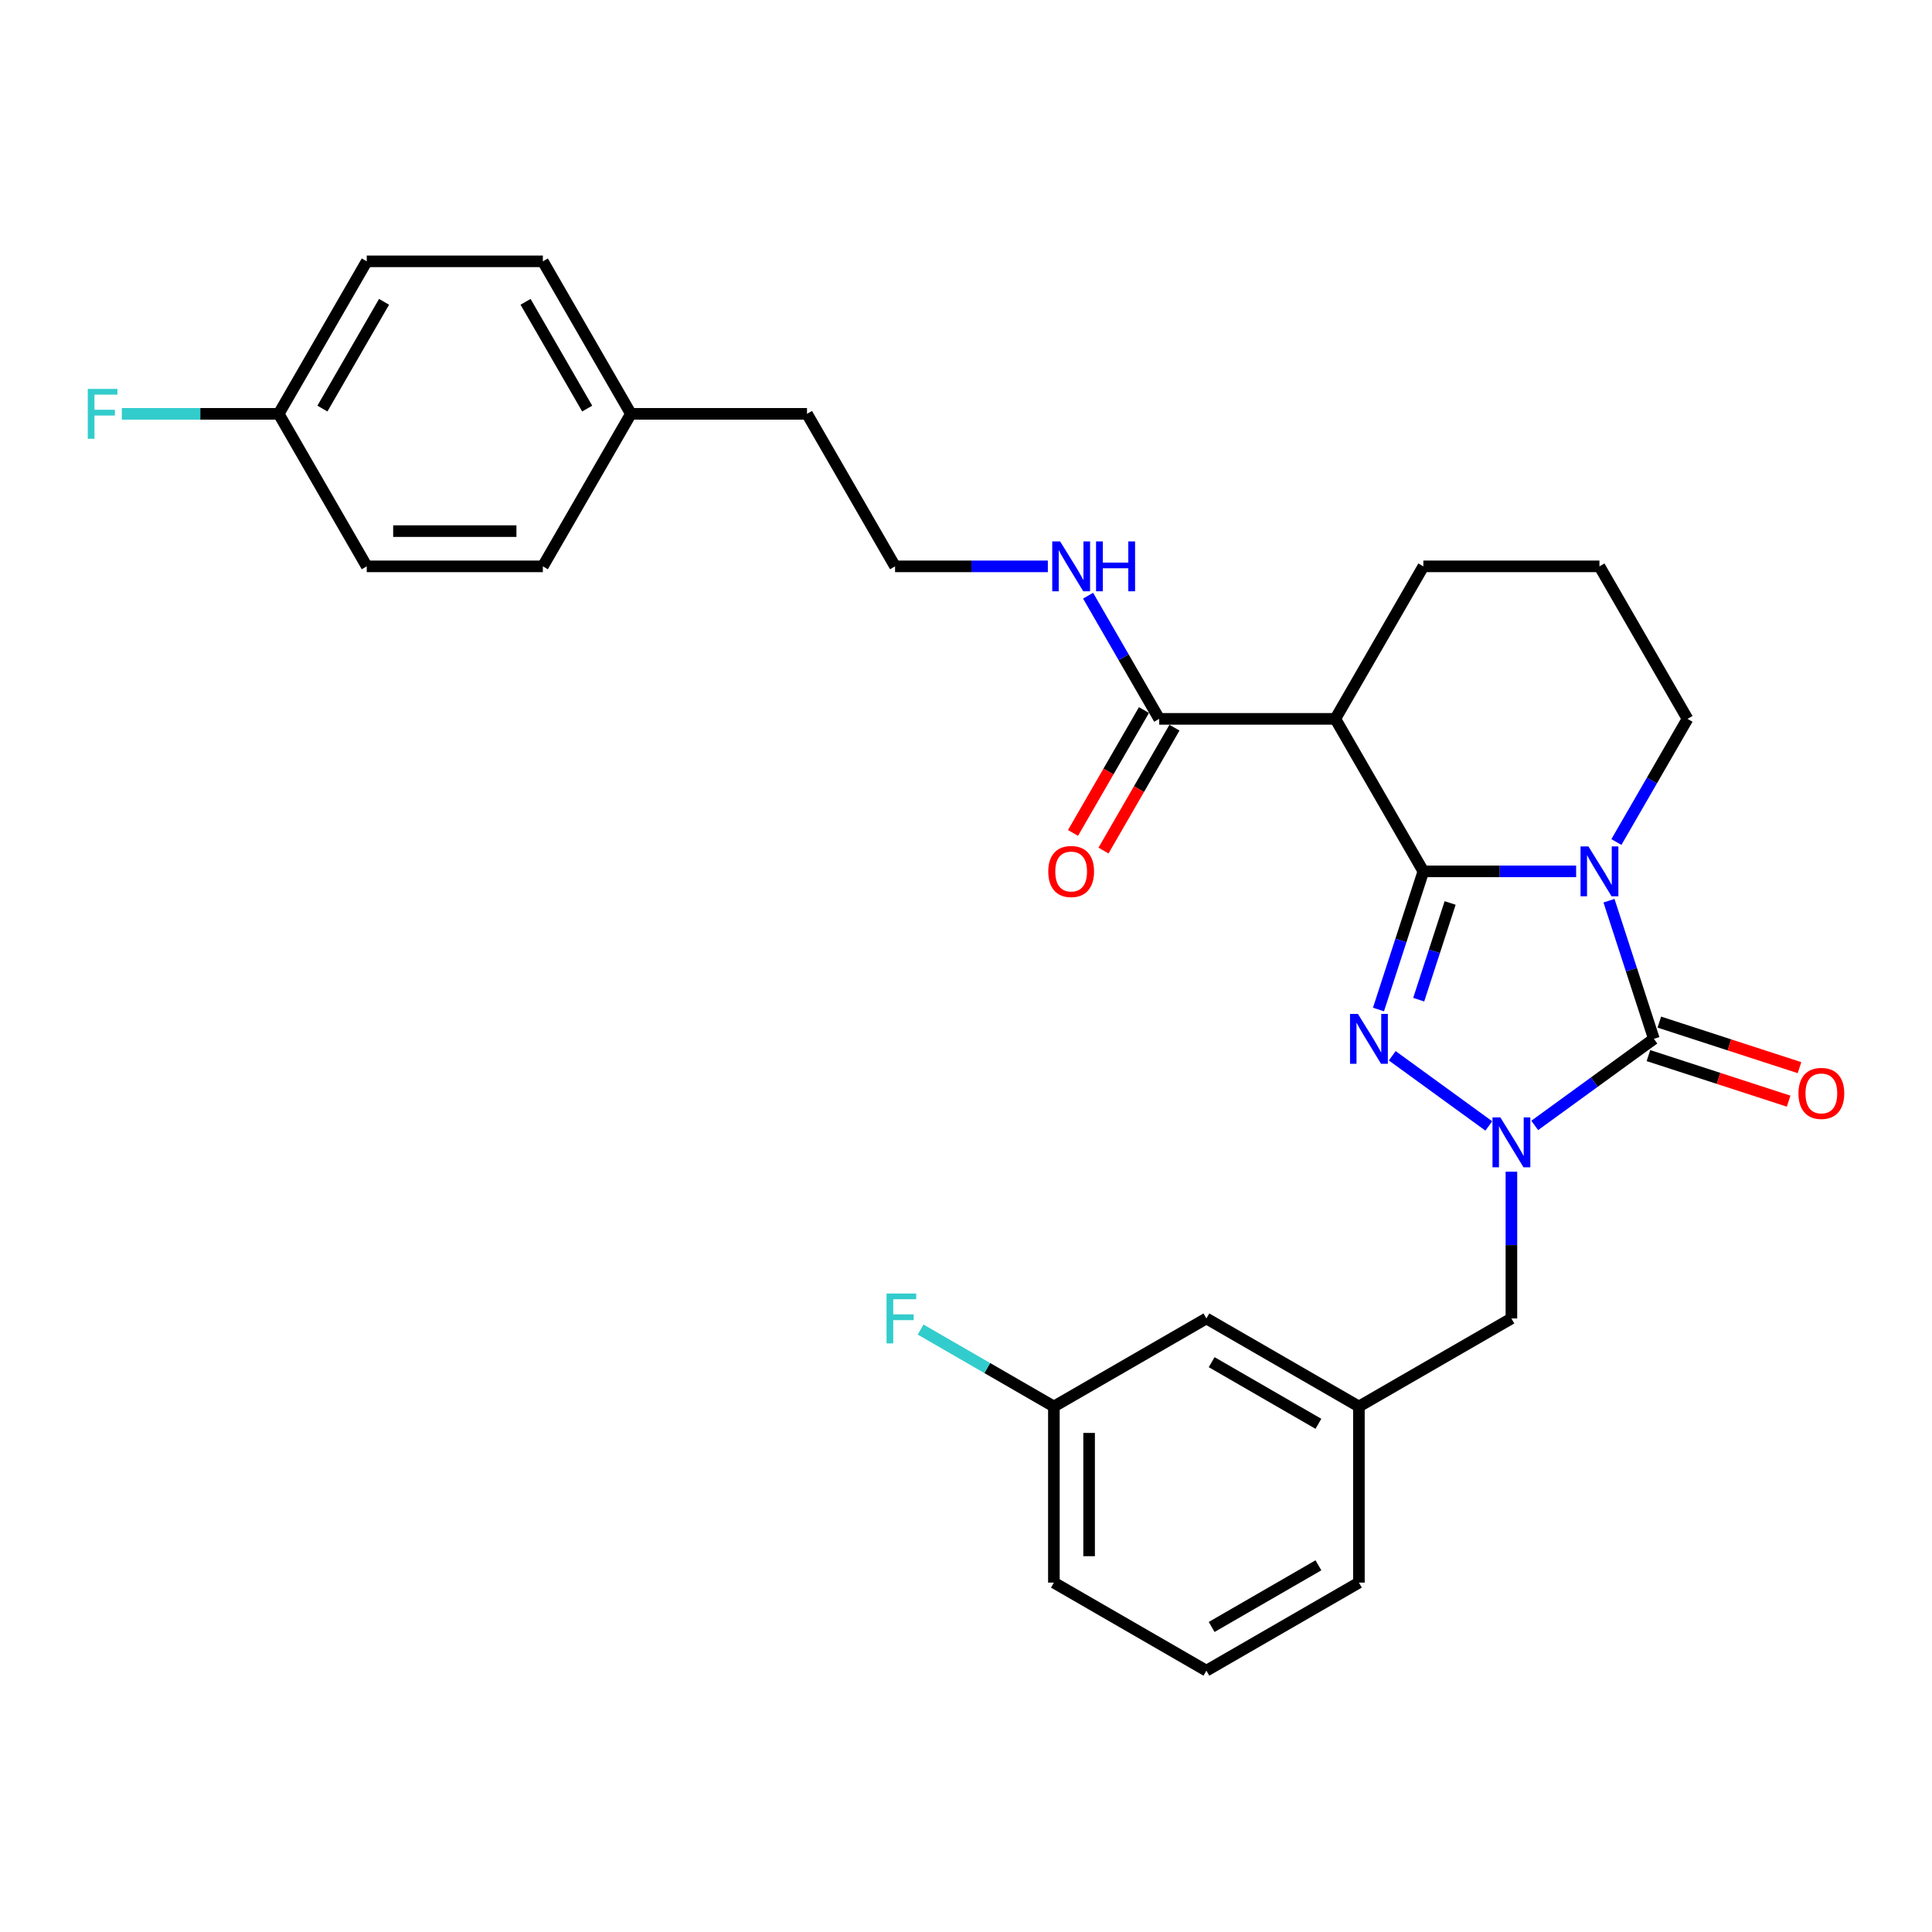 <?xml version='1.0' encoding='iso-8859-1'?>
<svg version='1.1' baseProfile='full'
              xmlns='http://www.w3.org/2000/svg'
                      xmlns:rdkit='http://www.rdkit.org/xml'
                      xmlns:xlink='http://www.w3.org/1999/xlink'
                  xml:space='preserve'
width='1000px' height='1000px' viewBox='0 0 1000 1000'>
<!-- END OF HEADER -->
<rect style='opacity:1.0;fill:#FFFFFF;stroke:none' width='1000' height='1000' x='0' y='0'> </rect>
<path class='bond-0' d='M 736.728,451.019 L 776.268,451.019' style='fill:none;fill-rule:evenodd;stroke:#000000;stroke-width:6px;stroke-linecap:butt;stroke-linejoin:miter;stroke-opacity:1' />
<path class='bond-0' d='M 776.268,451.019 L 815.809,451.019' style='fill:none;fill-rule:evenodd;stroke:#0000FF;stroke-width:6px;stroke-linecap:butt;stroke-linejoin:miter;stroke-opacity:1' />
<path class='bond-1' d='M 736.728,451.019 L 725.111,486.77' style='fill:none;fill-rule:evenodd;stroke:#000000;stroke-width:6px;stroke-linecap:butt;stroke-linejoin:miter;stroke-opacity:1' />
<path class='bond-1' d='M 725.111,486.77 L 713.495,522.522' style='fill:none;fill-rule:evenodd;stroke:#0000FF;stroke-width:6px;stroke-linecap:butt;stroke-linejoin:miter;stroke-opacity:1' />
<path class='bond-1' d='M 750.581,467.378 L 742.449,492.404' style='fill:none;fill-rule:evenodd;stroke:#000000;stroke-width:6px;stroke-linecap:butt;stroke-linejoin:miter;stroke-opacity:1' />
<path class='bond-1' d='M 742.449,492.404 L 734.318,517.43' style='fill:none;fill-rule:evenodd;stroke:#0000FF;stroke-width:6px;stroke-linecap:butt;stroke-linejoin:miter;stroke-opacity:1' />
<path class='bond-4' d='M 736.728,451.019 L 691.153,372.081' style='fill:none;fill-rule:evenodd;stroke:#000000;stroke-width:6px;stroke-linecap:butt;stroke-linejoin:miter;stroke-opacity:1' />
<path class='bond-2' d='M 832.811,466.204 L 844.428,501.956' style='fill:none;fill-rule:evenodd;stroke:#0000FF;stroke-width:6px;stroke-linecap:butt;stroke-linejoin:miter;stroke-opacity:1' />
<path class='bond-2' d='M 844.428,501.956 L 856.044,537.707' style='fill:none;fill-rule:evenodd;stroke:#000000;stroke-width:6px;stroke-linecap:butt;stroke-linejoin:miter;stroke-opacity:1' />
<path class='bond-9' d='M 836.645,435.833 L 855.048,403.957' style='fill:none;fill-rule:evenodd;stroke:#0000FF;stroke-width:6px;stroke-linecap:butt;stroke-linejoin:miter;stroke-opacity:1' />
<path class='bond-9' d='M 855.048,403.957 L 873.452,372.081' style='fill:none;fill-rule:evenodd;stroke:#000000;stroke-width:6px;stroke-linecap:butt;stroke-linejoin:miter;stroke-opacity:1' />
<path class='bond-3' d='M 720.629,546.475 L 770.607,582.787' style='fill:none;fill-rule:evenodd;stroke:#0000FF;stroke-width:6px;stroke-linecap:butt;stroke-linejoin:miter;stroke-opacity:1' />
<path class='bond-7' d='M 853.227,546.376 L 889.508,558.164' style='fill:none;fill-rule:evenodd;stroke:#000000;stroke-width:6px;stroke-linecap:butt;stroke-linejoin:miter;stroke-opacity:1' />
<path class='bond-7' d='M 889.508,558.164 L 925.788,569.952' style='fill:none;fill-rule:evenodd;stroke:#FF0000;stroke-width:6px;stroke-linecap:butt;stroke-linejoin:miter;stroke-opacity:1' />
<path class='bond-7' d='M 858.861,529.039 L 895.141,540.827' style='fill:none;fill-rule:evenodd;stroke:#000000;stroke-width:6px;stroke-linecap:butt;stroke-linejoin:miter;stroke-opacity:1' />
<path class='bond-7' d='M 895.141,540.827 L 931.421,552.615' style='fill:none;fill-rule:evenodd;stroke:#FF0000;stroke-width:6px;stroke-linecap:butt;stroke-linejoin:miter;stroke-opacity:1' />
<path class='bond-29' d='M 856.044,537.707 L 825.207,560.112' style='fill:none;fill-rule:evenodd;stroke:#000000;stroke-width:6px;stroke-linecap:butt;stroke-linejoin:miter;stroke-opacity:1' />
<path class='bond-29' d='M 825.207,560.112 L 794.371,582.516' style='fill:none;fill-rule:evenodd;stroke:#0000FF;stroke-width:6px;stroke-linecap:butt;stroke-linejoin:miter;stroke-opacity:1' />
<path class='bond-6' d='M 782.303,606.469 L 782.303,644.451' style='fill:none;fill-rule:evenodd;stroke:#0000FF;stroke-width:6px;stroke-linecap:butt;stroke-linejoin:miter;stroke-opacity:1' />
<path class='bond-6' d='M 782.303,644.451 L 782.303,682.433' style='fill:none;fill-rule:evenodd;stroke:#000000;stroke-width:6px;stroke-linecap:butt;stroke-linejoin:miter;stroke-opacity:1' />
<path class='bond-5' d='M 691.153,372.081 L 600.003,372.081' style='fill:none;fill-rule:evenodd;stroke:#000000;stroke-width:6px;stroke-linecap:butt;stroke-linejoin:miter;stroke-opacity:1' />
<path class='bond-13' d='M 691.153,372.081 L 736.728,293.143' style='fill:none;fill-rule:evenodd;stroke:#000000;stroke-width:6px;stroke-linecap:butt;stroke-linejoin:miter;stroke-opacity:1' />
<path class='bond-8' d='M 592.11,367.524 L 573.748,399.327' style='fill:none;fill-rule:evenodd;stroke:#000000;stroke-width:6px;stroke-linecap:butt;stroke-linejoin:miter;stroke-opacity:1' />
<path class='bond-8' d='M 573.748,399.327 L 555.386,431.13' style='fill:none;fill-rule:evenodd;stroke:#FF0000;stroke-width:6px;stroke-linecap:butt;stroke-linejoin:miter;stroke-opacity:1' />
<path class='bond-8' d='M 607.897,376.639 L 589.536,408.442' style='fill:none;fill-rule:evenodd;stroke:#000000;stroke-width:6px;stroke-linecap:butt;stroke-linejoin:miter;stroke-opacity:1' />
<path class='bond-8' d='M 589.536,408.442 L 571.174,440.245' style='fill:none;fill-rule:evenodd;stroke:#FF0000;stroke-width:6px;stroke-linecap:butt;stroke-linejoin:miter;stroke-opacity:1' />
<path class='bond-11' d='M 600.003,372.081 L 581.6,340.205' style='fill:none;fill-rule:evenodd;stroke:#000000;stroke-width:6px;stroke-linecap:butt;stroke-linejoin:miter;stroke-opacity:1' />
<path class='bond-11' d='M 581.6,340.205 L 563.196,308.329' style='fill:none;fill-rule:evenodd;stroke:#0000FF;stroke-width:6px;stroke-linecap:butt;stroke-linejoin:miter;stroke-opacity:1' />
<path class='bond-10' d='M 782.303,682.433 L 703.365,728.008' style='fill:none;fill-rule:evenodd;stroke:#000000;stroke-width:6px;stroke-linecap:butt;stroke-linejoin:miter;stroke-opacity:1' />
<path class='bond-30' d='M 873.452,372.081 L 827.877,293.143' style='fill:none;fill-rule:evenodd;stroke:#000000;stroke-width:6px;stroke-linecap:butt;stroke-linejoin:miter;stroke-opacity:1' />
<path class='bond-12' d='M 703.365,728.008 L 624.427,682.433' style='fill:none;fill-rule:evenodd;stroke:#000000;stroke-width:6px;stroke-linecap:butt;stroke-linejoin:miter;stroke-opacity:1' />
<path class='bond-12' d='M 682.409,736.96 L 627.153,705.057' style='fill:none;fill-rule:evenodd;stroke:#000000;stroke-width:6px;stroke-linecap:butt;stroke-linejoin:miter;stroke-opacity:1' />
<path class='bond-26' d='M 703.365,728.008 L 703.365,819.158' style='fill:none;fill-rule:evenodd;stroke:#000000;stroke-width:6px;stroke-linecap:butt;stroke-linejoin:miter;stroke-opacity:1' />
<path class='bond-23' d='M 542.36,293.143 L 502.82,293.143' style='fill:none;fill-rule:evenodd;stroke:#0000FF;stroke-width:6px;stroke-linecap:butt;stroke-linejoin:miter;stroke-opacity:1' />
<path class='bond-23' d='M 502.82,293.143 L 463.279,293.143' style='fill:none;fill-rule:evenodd;stroke:#000000;stroke-width:6px;stroke-linecap:butt;stroke-linejoin:miter;stroke-opacity:1' />
<path class='bond-15' d='M 624.427,682.433 L 545.489,728.008' style='fill:none;fill-rule:evenodd;stroke:#000000;stroke-width:6px;stroke-linecap:butt;stroke-linejoin:miter;stroke-opacity:1' />
<path class='bond-24' d='M 736.728,293.143 L 827.877,293.143' style='fill:none;fill-rule:evenodd;stroke:#000000;stroke-width:6px;stroke-linecap:butt;stroke-linejoin:miter;stroke-opacity:1' />
<path class='bond-14' d='M 144.255,214.205 L 189.83,135.267' style='fill:none;fill-rule:evenodd;stroke:#000000;stroke-width:6px;stroke-linecap:butt;stroke-linejoin:miter;stroke-opacity:1' />
<path class='bond-14' d='M 166.879,211.48 L 198.781,156.223' style='fill:none;fill-rule:evenodd;stroke:#000000;stroke-width:6px;stroke-linecap:butt;stroke-linejoin:miter;stroke-opacity:1' />
<path class='bond-17' d='M 144.255,214.205 L 103.657,214.205' style='fill:none;fill-rule:evenodd;stroke:#000000;stroke-width:6px;stroke-linecap:butt;stroke-linejoin:miter;stroke-opacity:1' />
<path class='bond-17' d='M 103.657,214.205 L 63.059,214.205' style='fill:none;fill-rule:evenodd;stroke:#33CCCC;stroke-width:6px;stroke-linecap:butt;stroke-linejoin:miter;stroke-opacity:1' />
<path class='bond-32' d='M 144.255,214.205 L 189.83,293.143' style='fill:none;fill-rule:evenodd;stroke:#000000;stroke-width:6px;stroke-linecap:butt;stroke-linejoin:miter;stroke-opacity:1' />
<path class='bond-18' d='M 545.489,728.008 L 510.997,708.094' style='fill:none;fill-rule:evenodd;stroke:#000000;stroke-width:6px;stroke-linecap:butt;stroke-linejoin:miter;stroke-opacity:1' />
<path class='bond-18' d='M 510.997,708.094 L 476.505,688.18' style='fill:none;fill-rule:evenodd;stroke:#33CCCC;stroke-width:6px;stroke-linecap:butt;stroke-linejoin:miter;stroke-opacity:1' />
<path class='bond-31' d='M 545.489,728.008 L 545.489,819.158' style='fill:none;fill-rule:evenodd;stroke:#000000;stroke-width:6px;stroke-linecap:butt;stroke-linejoin:miter;stroke-opacity:1' />
<path class='bond-31' d='M 563.719,741.681 L 563.719,805.485' style='fill:none;fill-rule:evenodd;stroke:#000000;stroke-width:6px;stroke-linecap:butt;stroke-linejoin:miter;stroke-opacity:1' />
<path class='bond-16' d='M 326.554,214.205 L 417.704,214.205' style='fill:none;fill-rule:evenodd;stroke:#000000;stroke-width:6px;stroke-linecap:butt;stroke-linejoin:miter;stroke-opacity:1' />
<path class='bond-21' d='M 326.554,214.205 L 280.98,293.143' style='fill:none;fill-rule:evenodd;stroke:#000000;stroke-width:6px;stroke-linecap:butt;stroke-linejoin:miter;stroke-opacity:1' />
<path class='bond-22' d='M 326.554,214.205 L 280.98,135.267' style='fill:none;fill-rule:evenodd;stroke:#000000;stroke-width:6px;stroke-linecap:butt;stroke-linejoin:miter;stroke-opacity:1' />
<path class='bond-22' d='M 303.931,211.48 L 272.028,156.223' style='fill:none;fill-rule:evenodd;stroke:#000000;stroke-width:6px;stroke-linecap:butt;stroke-linejoin:miter;stroke-opacity:1' />
<path class='bond-19' d='M 189.83,293.143 L 280.98,293.143' style='fill:none;fill-rule:evenodd;stroke:#000000;stroke-width:6px;stroke-linecap:butt;stroke-linejoin:miter;stroke-opacity:1' />
<path class='bond-19' d='M 203.503,274.913 L 267.307,274.913' style='fill:none;fill-rule:evenodd;stroke:#000000;stroke-width:6px;stroke-linecap:butt;stroke-linejoin:miter;stroke-opacity:1' />
<path class='bond-20' d='M 189.83,135.267 L 280.98,135.267' style='fill:none;fill-rule:evenodd;stroke:#000000;stroke-width:6px;stroke-linecap:butt;stroke-linejoin:miter;stroke-opacity:1' />
<path class='bond-27' d='M 463.279,293.143 L 417.704,214.205' style='fill:none;fill-rule:evenodd;stroke:#000000;stroke-width:6px;stroke-linecap:butt;stroke-linejoin:miter;stroke-opacity:1' />
<path class='bond-25' d='M 624.427,864.733 L 703.365,819.158' style='fill:none;fill-rule:evenodd;stroke:#000000;stroke-width:6px;stroke-linecap:butt;stroke-linejoin:miter;stroke-opacity:1' />
<path class='bond-25' d='M 627.153,842.109 L 682.409,810.206' style='fill:none;fill-rule:evenodd;stroke:#000000;stroke-width:6px;stroke-linecap:butt;stroke-linejoin:miter;stroke-opacity:1' />
<path class='bond-28' d='M 624.427,864.733 L 545.489,819.158' style='fill:none;fill-rule:evenodd;stroke:#000000;stroke-width:6px;stroke-linecap:butt;stroke-linejoin:miter;stroke-opacity:1' />
<path  class='atom-1' d='M 822.171 438.112
L 830.63 451.785
Q 831.469 453.134, 832.818 455.576
Q 834.167 458.019, 834.24 458.165
L 834.24 438.112
L 837.667 438.112
L 837.667 463.926
L 834.13 463.926
L 825.052 448.977
Q 823.994 447.227, 822.864 445.222
Q 821.77 443.217, 821.442 442.597
L 821.442 463.926
L 818.088 463.926
L 818.088 438.112
L 822.171 438.112
' fill='#0000FF'/>
<path  class='atom-2' d='M 702.855 524.801
L 711.314 538.473
Q 712.152 539.822, 713.501 542.265
Q 714.85 544.708, 714.923 544.853
L 714.923 524.801
L 718.35 524.801
L 718.35 550.614
L 714.814 550.614
L 705.735 535.666
Q 704.678 533.916, 703.548 531.91
Q 702.454 529.905, 702.126 529.285
L 702.126 550.614
L 698.772 550.614
L 698.772 524.801
L 702.855 524.801
' fill='#0000FF'/>
<path  class='atom-4' d='M 776.597 578.377
L 785.055 592.049
Q 785.894 593.398, 787.243 595.841
Q 788.592 598.284, 788.665 598.43
L 788.665 578.377
L 792.092 578.377
L 792.092 604.191
L 788.555 604.191
L 779.477 589.242
Q 778.42 587.492, 777.289 585.487
Q 776.196 583.481, 775.867 582.862
L 775.867 604.191
L 772.513 604.191
L 772.513 578.377
L 776.597 578.377
' fill='#0000FF'/>
<path  class='atom-8' d='M 930.883 565.947
Q 930.883 559.749, 933.946 556.285
Q 937.008 552.822, 942.733 552.822
Q 948.457 552.822, 951.519 556.285
Q 954.582 559.749, 954.582 565.947
Q 954.582 572.218, 951.483 575.791
Q 948.384 579.328, 942.733 579.328
Q 937.045 579.328, 933.946 575.791
Q 930.883 572.255, 930.883 565.947
M 942.733 576.411
Q 946.67 576.411, 948.785 573.786
Q 950.936 571.124, 950.936 565.947
Q 950.936 560.879, 948.785 558.327
Q 946.67 555.738, 942.733 555.738
Q 938.795 555.738, 936.644 558.29
Q 934.529 560.843, 934.529 565.947
Q 934.529 571.161, 936.644 573.786
Q 938.795 576.411, 942.733 576.411
' fill='#FF0000'/>
<path  class='atom-9' d='M 542.579 451.092
Q 542.579 444.894, 545.642 441.43
Q 548.704 437.966, 554.429 437.966
Q 560.153 437.966, 563.215 441.43
Q 566.278 444.894, 566.278 451.092
Q 566.278 457.363, 563.179 460.936
Q 560.08 464.473, 554.429 464.473
Q 548.741 464.473, 545.642 460.936
Q 542.579 457.399, 542.579 451.092
M 554.429 461.556
Q 558.366 461.556, 560.481 458.931
Q 562.632 456.269, 562.632 451.092
Q 562.632 446.024, 560.481 443.472
Q 558.366 440.883, 554.429 440.883
Q 550.491 440.883, 548.34 443.435
Q 546.225 445.987, 546.225 451.092
Q 546.225 456.306, 548.34 458.931
Q 550.491 461.556, 554.429 461.556
' fill='#FF0000'/>
<path  class='atom-12' d='M 548.723 280.236
L 557.181 293.909
Q 558.02 295.258, 559.369 297.701
Q 560.718 300.143, 560.791 300.289
L 560.791 280.236
L 564.218 280.236
L 564.218 306.05
L 560.681 306.05
L 551.603 291.101
Q 550.546 289.351, 549.415 287.346
Q 548.322 285.341, 547.993 284.721
L 547.993 306.05
L 544.639 306.05
L 544.639 280.236
L 548.723 280.236
' fill='#0000FF'/>
<path  class='atom-12' d='M 567.317 280.236
L 570.817 280.236
L 570.817 291.211
L 584.016 291.211
L 584.016 280.236
L 587.516 280.236
L 587.516 306.05
L 584.016 306.05
L 584.016 294.128
L 570.817 294.128
L 570.817 306.05
L 567.317 306.05
L 567.317 280.236
' fill='#0000FF'/>
<path  class='atom-18' d='M 45.431 201.298
L 60.781 201.298
L 60.781 204.252
L 48.895 204.252
L 48.895 212.091
L 59.468 212.091
L 59.468 215.08
L 48.895 215.08
L 48.895 227.112
L 45.431 227.112
L 45.431 201.298
' fill='#33CCCC'/>
<path  class='atom-19' d='M 458.876 669.527
L 474.226 669.527
L 474.226 672.48
L 462.34 672.48
L 462.34 680.319
L 472.913 680.319
L 472.913 683.308
L 462.34 683.308
L 462.34 695.34
L 458.876 695.34
L 458.876 669.527
' fill='#33CCCC'/>
</svg>
